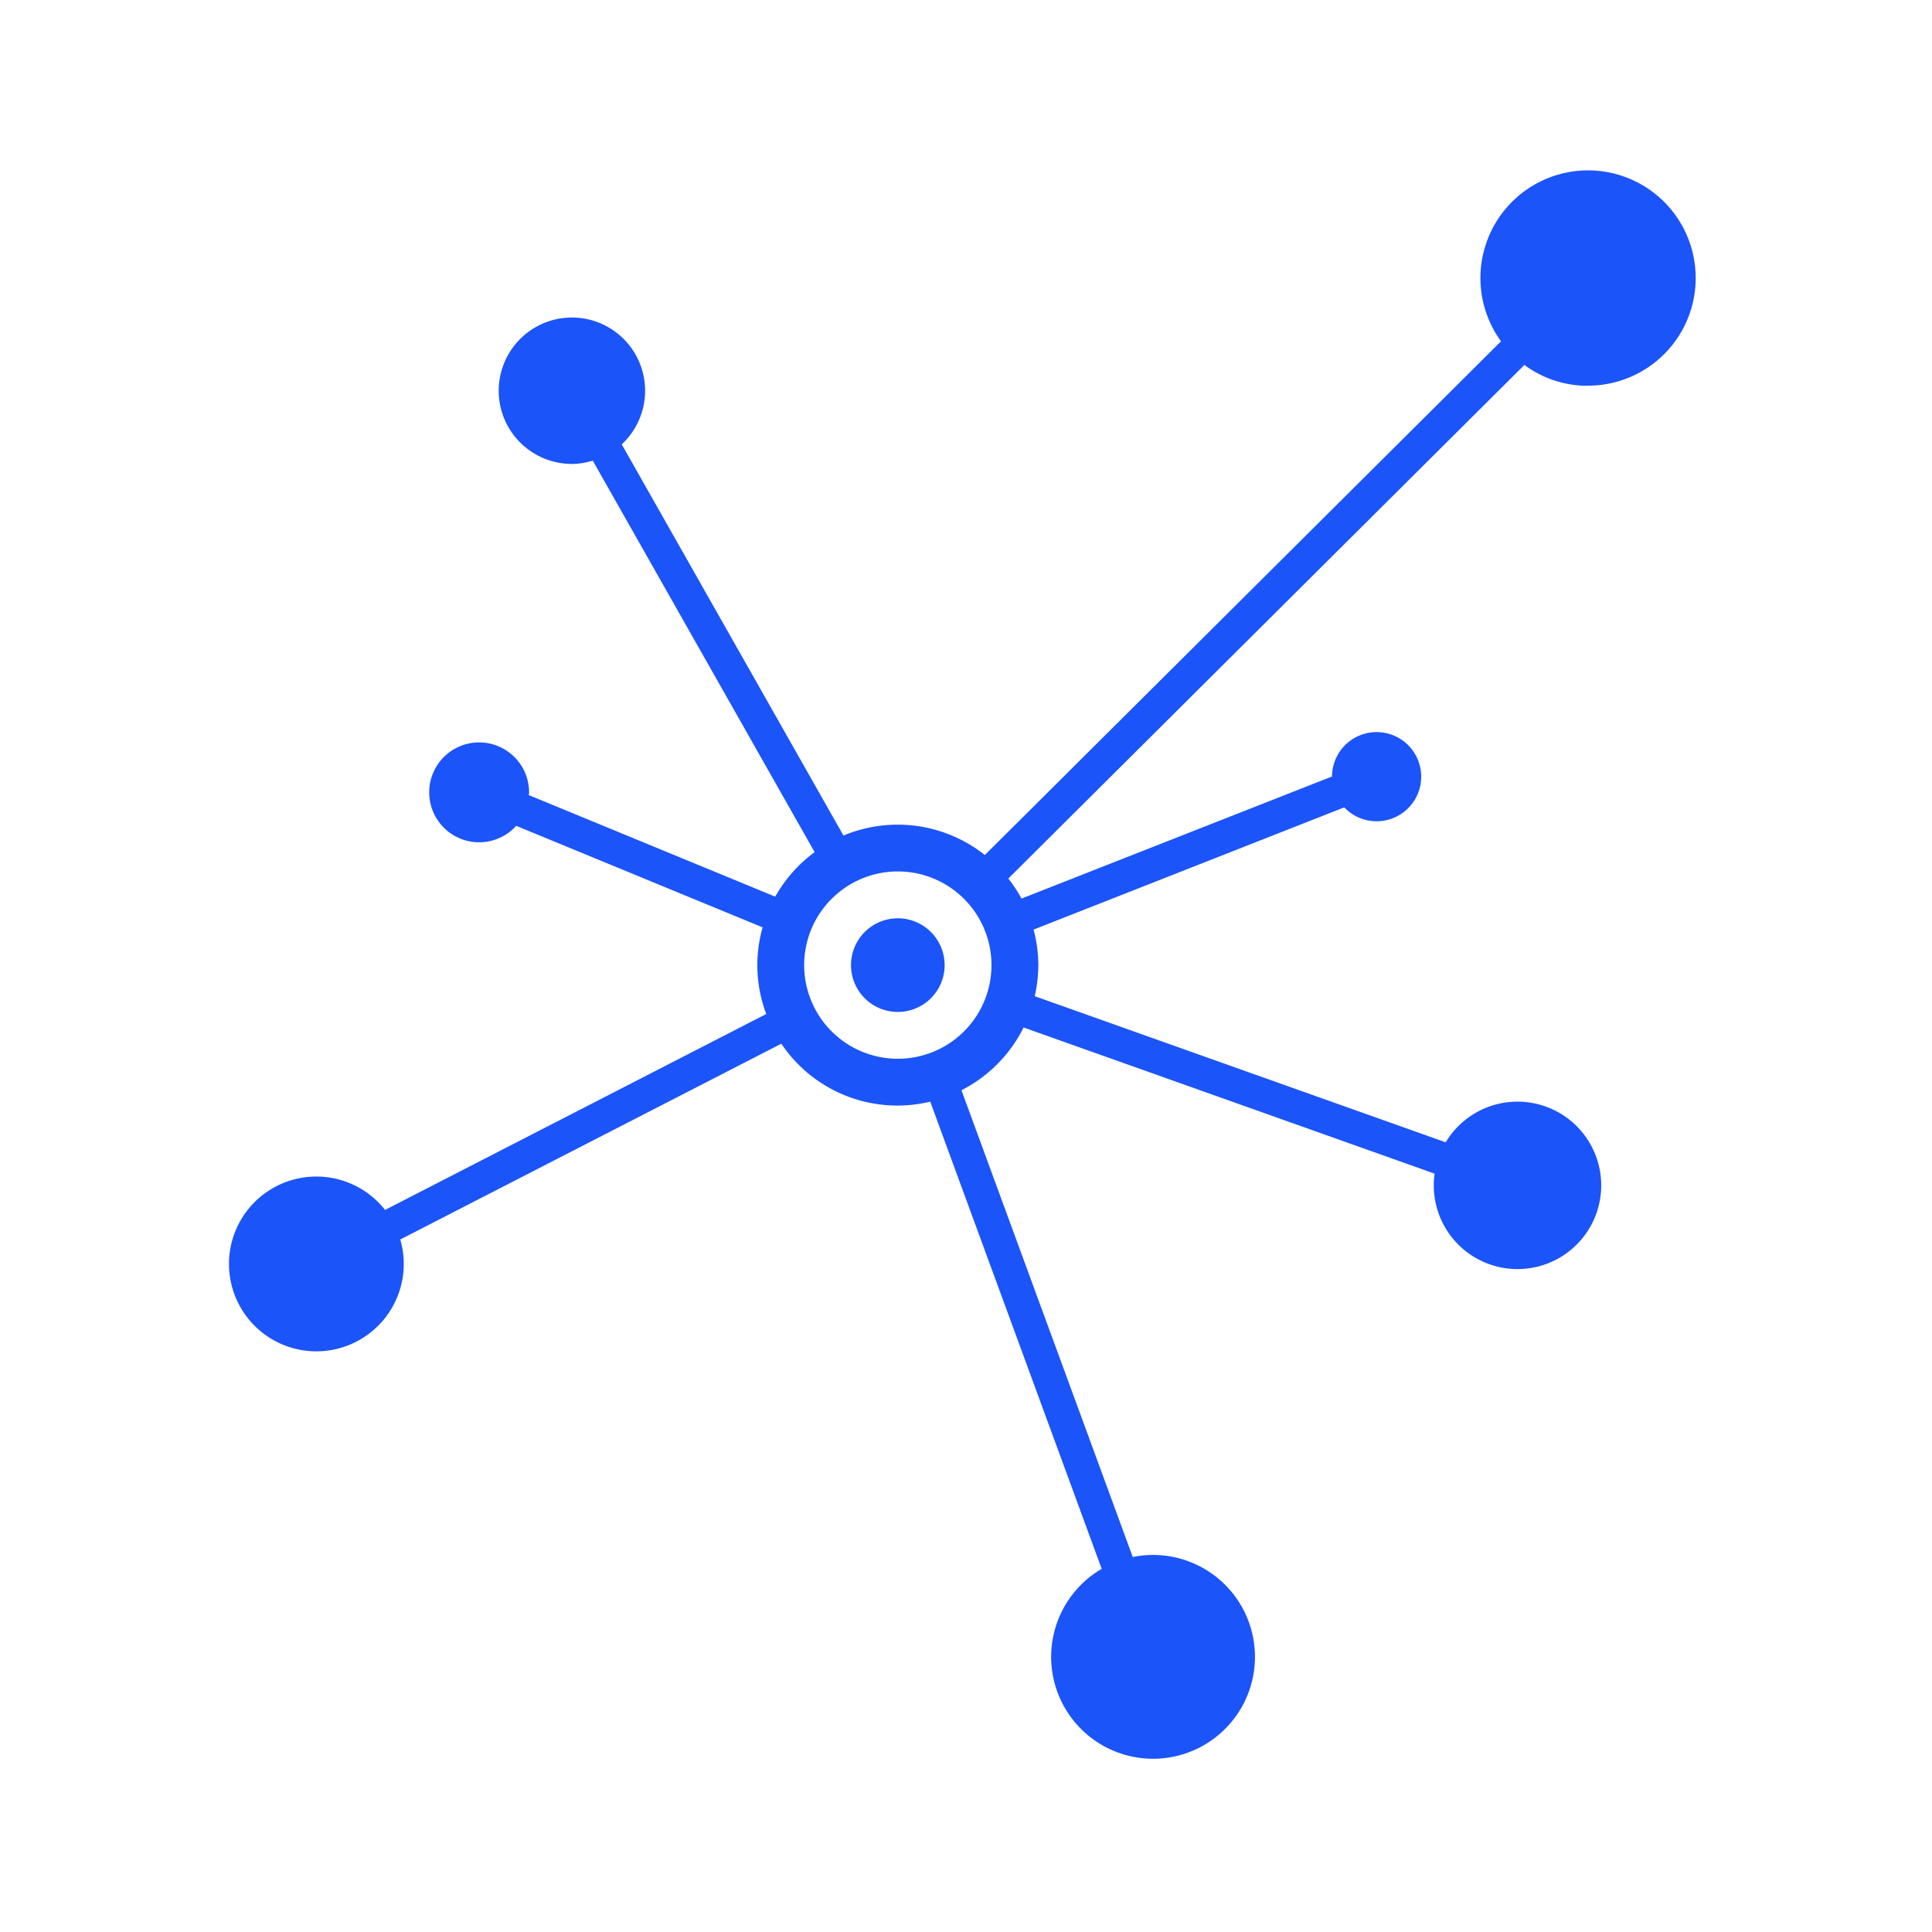 <?xml version="1.0" encoding="UTF-8"?> <svg xmlns="http://www.w3.org/2000/svg" width="90" height="90" viewBox="0 0 90 90"><g id="Group_772" data-name="Group 772" transform="translate(-3783 -1000)"><rect id="Rectangle_79" data-name="Rectangle 79" width="90" height="90" transform="translate(3783 1000)" fill="#bcbcbc" opacity="0"></rect><g id="Group_143" data-name="Group 143" transform="translate(37.452 156.362)"><path id="Path_29" data-name="Path 29" d="M182.636,37.965A5.014,5.014,0,1,0,178.61,35.9L154.565,59.83a6.535,6.535,0,0,0-6.586-.906L137.65,40.7a3.41,3.41,0,1,0-2.311.912,3.367,3.367,0,0,0,.961-.154l10.336,18.238a6.562,6.562,0,0,0-1.836,2.074l-11.479-4.731c0-.036.012-.071.012-.108a2.326,2.326,0,1,0-.6,1.539L144.213,63.2a6.433,6.433,0,0,0,.169,4.036l-17.757,9.127a4.071,4.071,0,1,0,.708,1.377l17.751-9.121a6.514,6.514,0,0,0,6.937,2.7l7.987,21.764a4.747,4.747,0,1,0,1.447-.552l-7.98-21.743a6.573,6.573,0,0,0,2.895-2.924l19.146,6.809a3.9,3.9,0,1,0,.517-1.46l-19.144-6.807a6.576,6.576,0,0,0,.167-1.446,6.509,6.509,0,0,0-.221-1.656l14.473-5.694a2.077,2.077,0,1,0-.57-1.438l-14.464,5.687a6.709,6.709,0,0,0-.615-.933L179.7,37a4.94,4.94,0,0,0,2.933.971ZM150.511,69.321a4.363,4.363,0,1,1,4.363-4.362A4.362,4.362,0,0,1,150.511,69.321Zm0-6.543a2.181,2.181,0,1,0,2.181,2.182A2.182,2.182,0,0,0,150.511,62.778Z" transform="translate(3636.861 823.638)" fill="#1b54f8"></path></g></g></svg> 